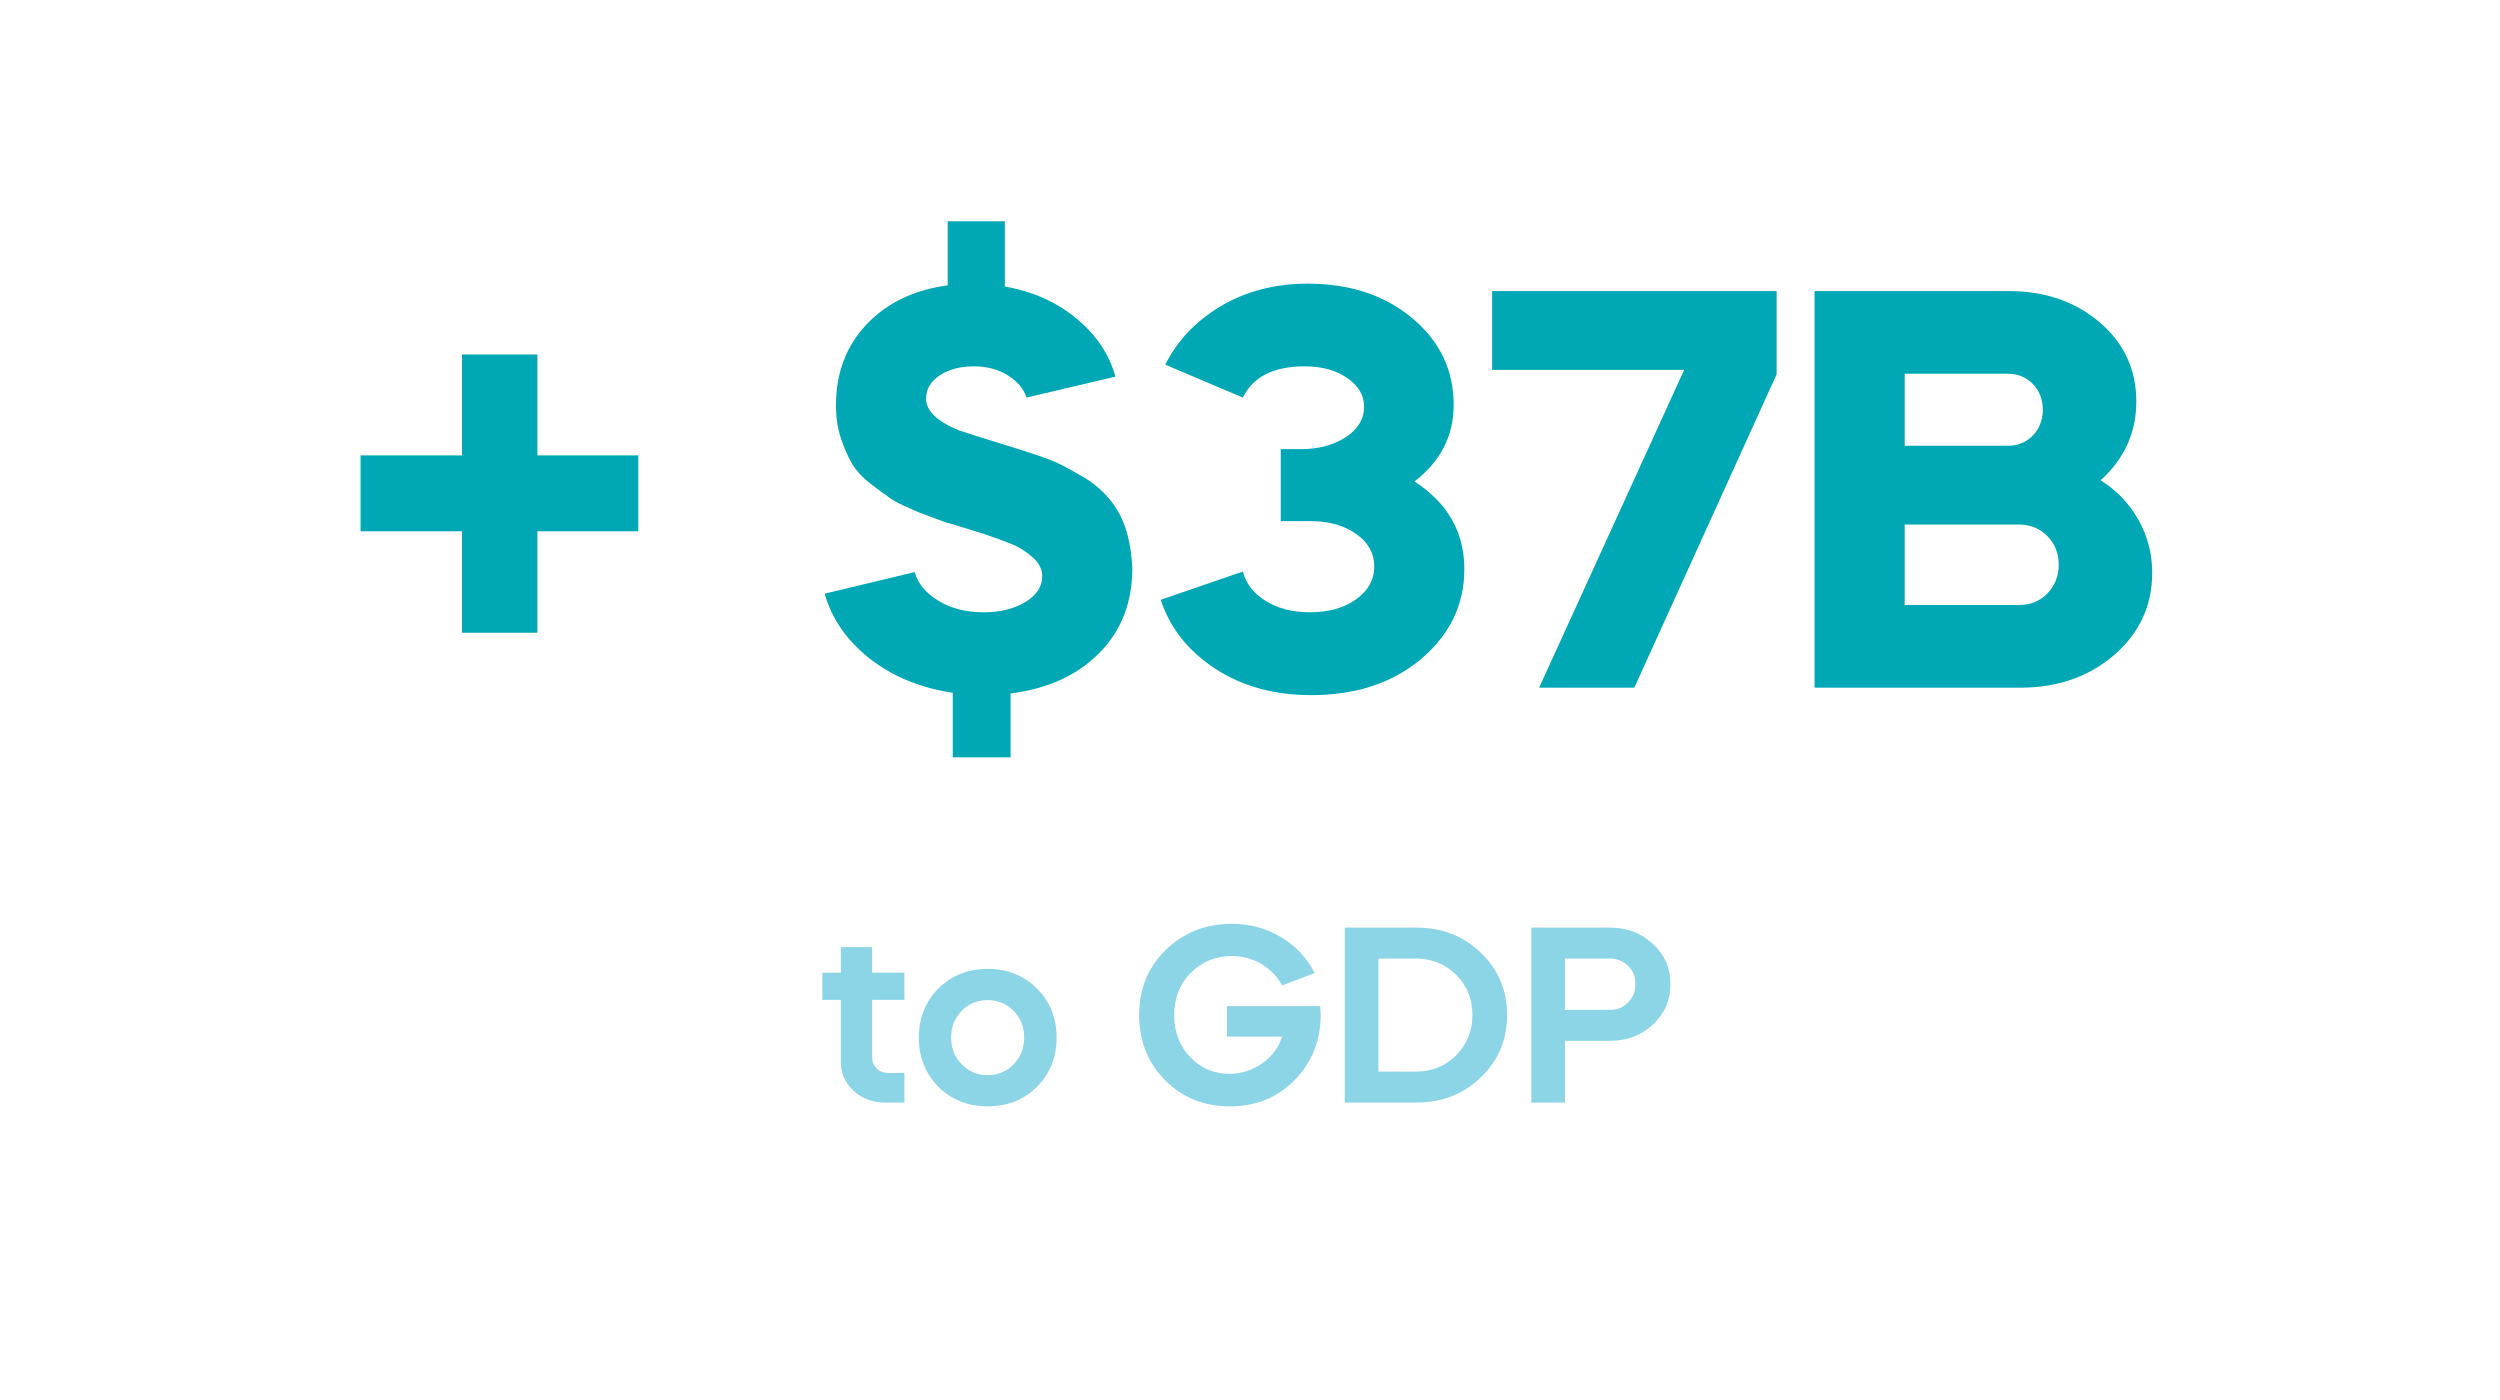 <?xml version="1.0" encoding="UTF-8"?> <svg xmlns="http://www.w3.org/2000/svg" xmlns:xlink="http://www.w3.org/1999/xlink" width="400" zoomAndPan="magnify" viewBox="0 0 300 168" height="224" preserveAspectRatio="xMidYMid meet" version="1.0"><defs><g></g></defs><rect x="-30" width="360" fill="#ffffff" y="-16.8" height="201.6" fill-opacity="1"></rect><rect x="-30" width="360" fill="#ffffff" y="-16.8" height="201.6" fill-opacity="1"></rect><g fill="#00a7b5" fill-opacity="1"><g transform="translate(39.534, 82.523)"><g><path d="M 15.906 -18.766 L 3.734 -18.766 L 3.734 -27.875 L 15.906 -27.875 L 15.906 -39.984 L 24.953 -39.984 L 24.953 -27.875 L 37.062 -27.875 L 37.062 -18.766 L 24.953 -18.766 L 24.953 -6.594 L 15.906 -6.594 Z M 15.906 -18.766 "></path></g></g></g><g fill="#00a7b5" fill-opacity="1"><g transform="translate(80.33, 82.523)"><g></g></g></g><g fill="#00a7b5" fill-opacity="1"><g transform="translate(96.988, 82.523)"><g><path d="M 17.344 8.359 L 17.344 0.609 C 13.438 0.023 10.113 -1.344 7.375 -3.5 C 4.633 -5.656 2.832 -8.25 1.969 -11.281 L 12.781 -13.875 C 13.145 -12.508 14.086 -11.363 15.609 -10.438 C 17.129 -9.508 18.953 -9.047 21.078 -9.047 C 23.023 -9.047 24.676 -9.453 26.031 -10.266 C 27.395 -11.078 28.078 -12.117 28.078 -13.391 C 28.078 -14.254 27.672 -15.023 26.859 -15.703 C 26.086 -16.391 25.25 -16.91 24.344 -17.266 C 23.438 -17.629 22.301 -18.039 20.938 -18.5 L 20.266 -18.703 C 19.492 -18.93 18.801 -19.145 18.188 -19.344 C 17.57 -19.551 17.062 -19.695 16.656 -19.781 L 13.328 -21.016 C 12.598 -21.328 11.961 -21.609 11.422 -21.859 C 10.879 -22.109 10.426 -22.348 10.062 -22.578 C 9.332 -23.078 8.469 -23.711 7.469 -24.484 C 6.477 -25.254 5.734 -26.066 5.234 -26.922 C 4.734 -27.785 4.289 -28.805 3.906 -29.984 C 3.52 -31.16 3.328 -32.453 3.328 -33.859 C 3.328 -37.766 4.551 -41.008 7 -43.594 C 9.445 -46.176 12.691 -47.738 16.734 -48.281 L 16.734 -55.969 L 23.594 -55.969 L 23.594 -48.141 C 26.945 -47.555 29.812 -46.273 32.188 -44.297 C 34.57 -42.328 36.129 -40.004 36.859 -37.328 L 26.188 -34.812 C 25.863 -35.852 25.125 -36.738 23.969 -37.469 C 22.812 -38.195 21.441 -38.562 19.859 -38.562 C 18.223 -38.562 16.859 -38.195 15.766 -37.469 C 14.68 -36.738 14.141 -35.812 14.141 -34.688 C 14.141 -33.227 15.457 -31.957 18.094 -30.875 C 19.039 -30.551 21.422 -29.801 25.234 -28.625 C 26.68 -28.176 27.891 -27.77 28.859 -27.406 C 29.836 -27.039 31.008 -26.453 32.375 -25.641 C 34.363 -24.598 35.91 -23.191 37.016 -21.422 C 38.129 -19.648 38.754 -17.289 38.891 -14.344 C 38.891 -10.219 37.562 -6.816 34.906 -4.141 C 32.258 -1.473 28.719 0.133 24.281 0.688 L 24.281 8.359 Z M 17.344 8.359 "></path></g></g></g><g fill="#00a7b5" fill-opacity="1"><g transform="translate(137.987, 82.523)"><g><path d="M 25.703 -33.734 C 25.703 -35.086 25.031 -36.227 23.688 -37.156 C 22.352 -38.094 20.645 -38.562 18.562 -38.562 C 14.844 -38.562 12.375 -37.312 11.156 -34.812 L 1.844 -38.766 C 3.289 -41.66 5.52 -44.004 8.531 -45.797 C 11.551 -47.586 15.031 -48.484 18.969 -48.484 C 24 -48.484 28.172 -47.102 31.484 -44.344 C 34.797 -41.57 36.453 -38.102 36.453 -33.938 C 36.453 -30.219 34.883 -27.156 31.75 -24.75 C 35.738 -22.164 37.734 -18.656 37.734 -14.219 C 37.734 -9.945 35.988 -6.344 32.5 -3.406 C 29.062 -0.539 24.688 0.891 19.375 0.891 C 14.938 0.891 11.109 -0.156 7.891 -2.25 C 4.617 -4.375 2.422 -7.141 1.297 -10.547 L 11.156 -13.938 C 11.52 -12.488 12.438 -11.312 13.906 -10.406 C 15.375 -9.5 17.129 -9.047 19.172 -9.047 C 21.441 -9.047 23.301 -9.566 24.75 -10.609 C 26.195 -11.648 26.922 -12.961 26.922 -14.547 C 26.922 -16.141 26.195 -17.441 24.75 -18.453 C 23.301 -19.473 21.488 -19.984 19.312 -19.984 L 15.703 -19.984 L 15.703 -28.625 L 18.094 -28.625 C 20.219 -28.625 22.016 -29.098 23.484 -30.047 C 24.961 -31.004 25.703 -32.234 25.703 -33.734 Z M 25.703 -33.734 "></path></g></g></g><g fill="#00a7b5" fill-opacity="1"><g transform="translate(177.899, 82.523)"><g><path d="M 24.203 -38.141 L 1.156 -38.141 L 1.156 -47.594 L 35.297 -47.594 L 35.297 -37.609 L 18.219 0 L 6.797 0 Z M 24.203 -38.141 "></path></g></g></g><g fill="#00a7b5" fill-opacity="1"><g transform="translate(214.546, 82.523)"><g><path d="M 27.875 0 L 3.203 0 L 3.203 -47.594 L 26.516 -47.594 C 30.867 -47.594 34.52 -46.328 37.469 -43.797 C 40.363 -41.297 41.812 -38.145 41.812 -34.344 C 41.812 -30.625 40.383 -27.473 37.531 -24.891 C 39.477 -23.66 40.992 -22.07 42.078 -20.125 C 43.172 -18.176 43.719 -16.066 43.719 -13.797 C 43.719 -9.859 42.203 -6.57 39.172 -3.938 C 36.129 -1.312 32.363 0 27.875 0 Z M 27.75 -19.578 L 14.016 -19.578 L 14.016 -9.922 L 27.75 -9.922 C 29.102 -9.922 30.234 -10.383 31.141 -11.312 C 32.047 -12.25 32.5 -13.395 32.5 -14.75 C 32.5 -16.113 32.047 -17.258 31.141 -18.188 C 30.234 -19.113 29.102 -19.578 27.75 -19.578 Z M 26.391 -37.672 L 14.016 -37.672 L 14.016 -29.031 L 26.391 -29.031 C 27.473 -29.031 28.398 -29.367 29.172 -30.047 C 29.941 -30.734 30.395 -31.598 30.531 -32.641 C 30.57 -32.734 30.594 -32.957 30.594 -33.312 C 30.594 -34.582 30.195 -35.625 29.406 -36.438 C 28.613 -37.258 27.609 -37.672 26.391 -37.672 Z M 26.391 -37.672 "></path></g></g></g><g fill="#8bd5e7" fill-opacity="1"><g transform="translate(98.386, 132.311)"><g><path d="M 0.297 -12.328 L 0.297 -15.594 L 2.516 -15.594 L 2.516 -18.656 L 6.266 -18.656 L 6.266 -15.594 L 10.141 -15.594 L 10.141 -12.328 L 6.266 -12.328 L 6.266 -5.453 C 6.266 -4.922 6.441 -4.473 6.797 -4.109 C 7.16 -3.742 7.625 -3.562 8.188 -3.562 L 10.141 -3.562 L 10.141 0 L 7.828 0 C 6.348 0 5.086 -0.469 4.047 -1.406 C 3.023 -2.344 2.516 -3.516 2.516 -4.922 L 2.516 -12.328 Z M 0.297 -12.328 "></path></g></g></g><g fill="#8bd5e7" fill-opacity="1"><g transform="translate(109.246, 132.311)"><g><path d="M 3.359 -1.891 C 1.797 -3.492 1.016 -5.461 1.016 -7.797 C 1.016 -10.16 1.797 -12.125 3.359 -13.688 C 4.941 -15.258 6.91 -16.047 9.266 -16.047 C 11.629 -16.047 13.602 -15.258 15.188 -13.688 C 16.758 -12.125 17.547 -10.16 17.547 -7.797 C 17.547 -5.441 16.758 -3.473 15.188 -1.891 C 13.602 -0.328 11.629 0.453 9.266 0.453 C 6.93 0.453 4.961 -0.328 3.359 -1.891 Z M 6.156 -11.016 C 5.312 -10.148 4.891 -9.078 4.891 -7.797 C 4.891 -6.535 5.312 -5.469 6.156 -4.594 C 6.988 -3.727 8.023 -3.297 9.266 -3.297 C 10.504 -3.297 11.547 -3.727 12.391 -4.594 C 13.234 -5.469 13.656 -6.535 13.656 -7.797 C 13.656 -9.078 13.234 -10.148 12.391 -11.016 C 11.547 -11.867 10.504 -12.297 9.266 -12.297 C 8.023 -12.297 6.988 -11.867 6.156 -11.016 Z M 6.156 -11.016 "></path></g></g></g><g fill="#8bd5e7" fill-opacity="1"><g transform="translate(127.786, 132.311)"><g></g></g></g><g fill="#8bd5e7" fill-opacity="1"><g transform="translate(135.526, 132.311)"><g><path d="M 12.297 -21.453 C 14.492 -21.453 16.473 -20.91 18.234 -19.828 C 19.973 -18.785 21.305 -17.359 22.234 -15.547 L 18.328 -14.062 C 17.734 -15.145 16.91 -16 15.859 -16.625 C 14.805 -17.258 13.617 -17.578 12.297 -17.578 C 10.316 -17.578 8.664 -16.898 7.344 -15.547 C 6.031 -14.203 5.375 -12.52 5.375 -10.5 C 5.375 -8.477 6.016 -6.797 7.297 -5.453 C 8.566 -4.117 10.133 -3.453 12 -3.453 C 13.414 -3.453 14.719 -3.863 15.906 -4.688 C 17.082 -5.5 17.891 -6.578 18.328 -7.922 L 11.703 -7.922 L 11.703 -11.578 L 22.891 -11.578 C 22.91 -11.359 22.926 -11.16 22.938 -10.984 C 22.945 -10.816 22.953 -10.664 22.953 -10.531 C 22.953 -7.445 21.91 -4.836 19.828 -2.703 C 17.766 -0.598 15.176 0.453 12.062 0.453 C 8.957 0.453 6.367 -0.586 4.297 -2.672 C 2.211 -4.785 1.172 -7.395 1.172 -10.5 C 1.172 -13.633 2.227 -16.234 4.344 -18.297 C 6.488 -20.398 9.141 -21.453 12.297 -21.453 Z M 12.297 -21.453 "></path></g></g></g><g fill="#8bd5e7" fill-opacity="1"><g transform="translate(159.646, 132.311)"><g><path d="M 10.266 0 L 1.734 0 L 1.734 -21 L 10.266 -21 C 13.379 -21 15.977 -19.988 18.062 -17.969 C 20.156 -15.969 21.203 -13.477 21.203 -10.5 C 21.203 -7.539 20.156 -5.051 18.062 -3.031 C 15.977 -1.008 13.379 0 10.266 0 Z M 10.266 -17.281 L 5.766 -17.281 L 5.766 -3.719 L 10.266 -3.719 C 12.18 -3.719 13.789 -4.367 15.094 -5.672 C 16.395 -7.016 17.047 -8.625 17.047 -10.5 C 17.047 -12.414 16.395 -14.023 15.094 -15.328 C 13.789 -16.629 12.18 -17.281 10.266 -17.281 Z M 10.266 -17.281 "></path></g></g></g><g fill="#8bd5e7" fill-opacity="1"><g transform="translate(182.026, 132.311)"><g><path d="M 5.766 -7.406 L 5.766 0 L 1.734 0 L 1.734 -21 L 11.156 -21 C 13.195 -21 14.914 -20.348 16.312 -19.047 C 17.719 -17.766 18.422 -16.156 18.422 -14.219 C 18.422 -12.258 17.719 -10.641 16.312 -9.359 C 14.914 -8.055 13.195 -7.406 11.156 -7.406 Z M 11.156 -17.281 L 5.766 -17.281 L 5.766 -11.125 L 11.156 -11.125 C 12.039 -11.125 12.77 -11.422 13.344 -12.016 C 13.926 -12.609 14.219 -13.344 14.219 -14.219 C 14.219 -15.102 13.926 -15.832 13.344 -16.406 C 12.77 -16.988 12.039 -17.281 11.156 -17.281 Z M 11.156 -17.281 "></path></g></g></g></svg> 